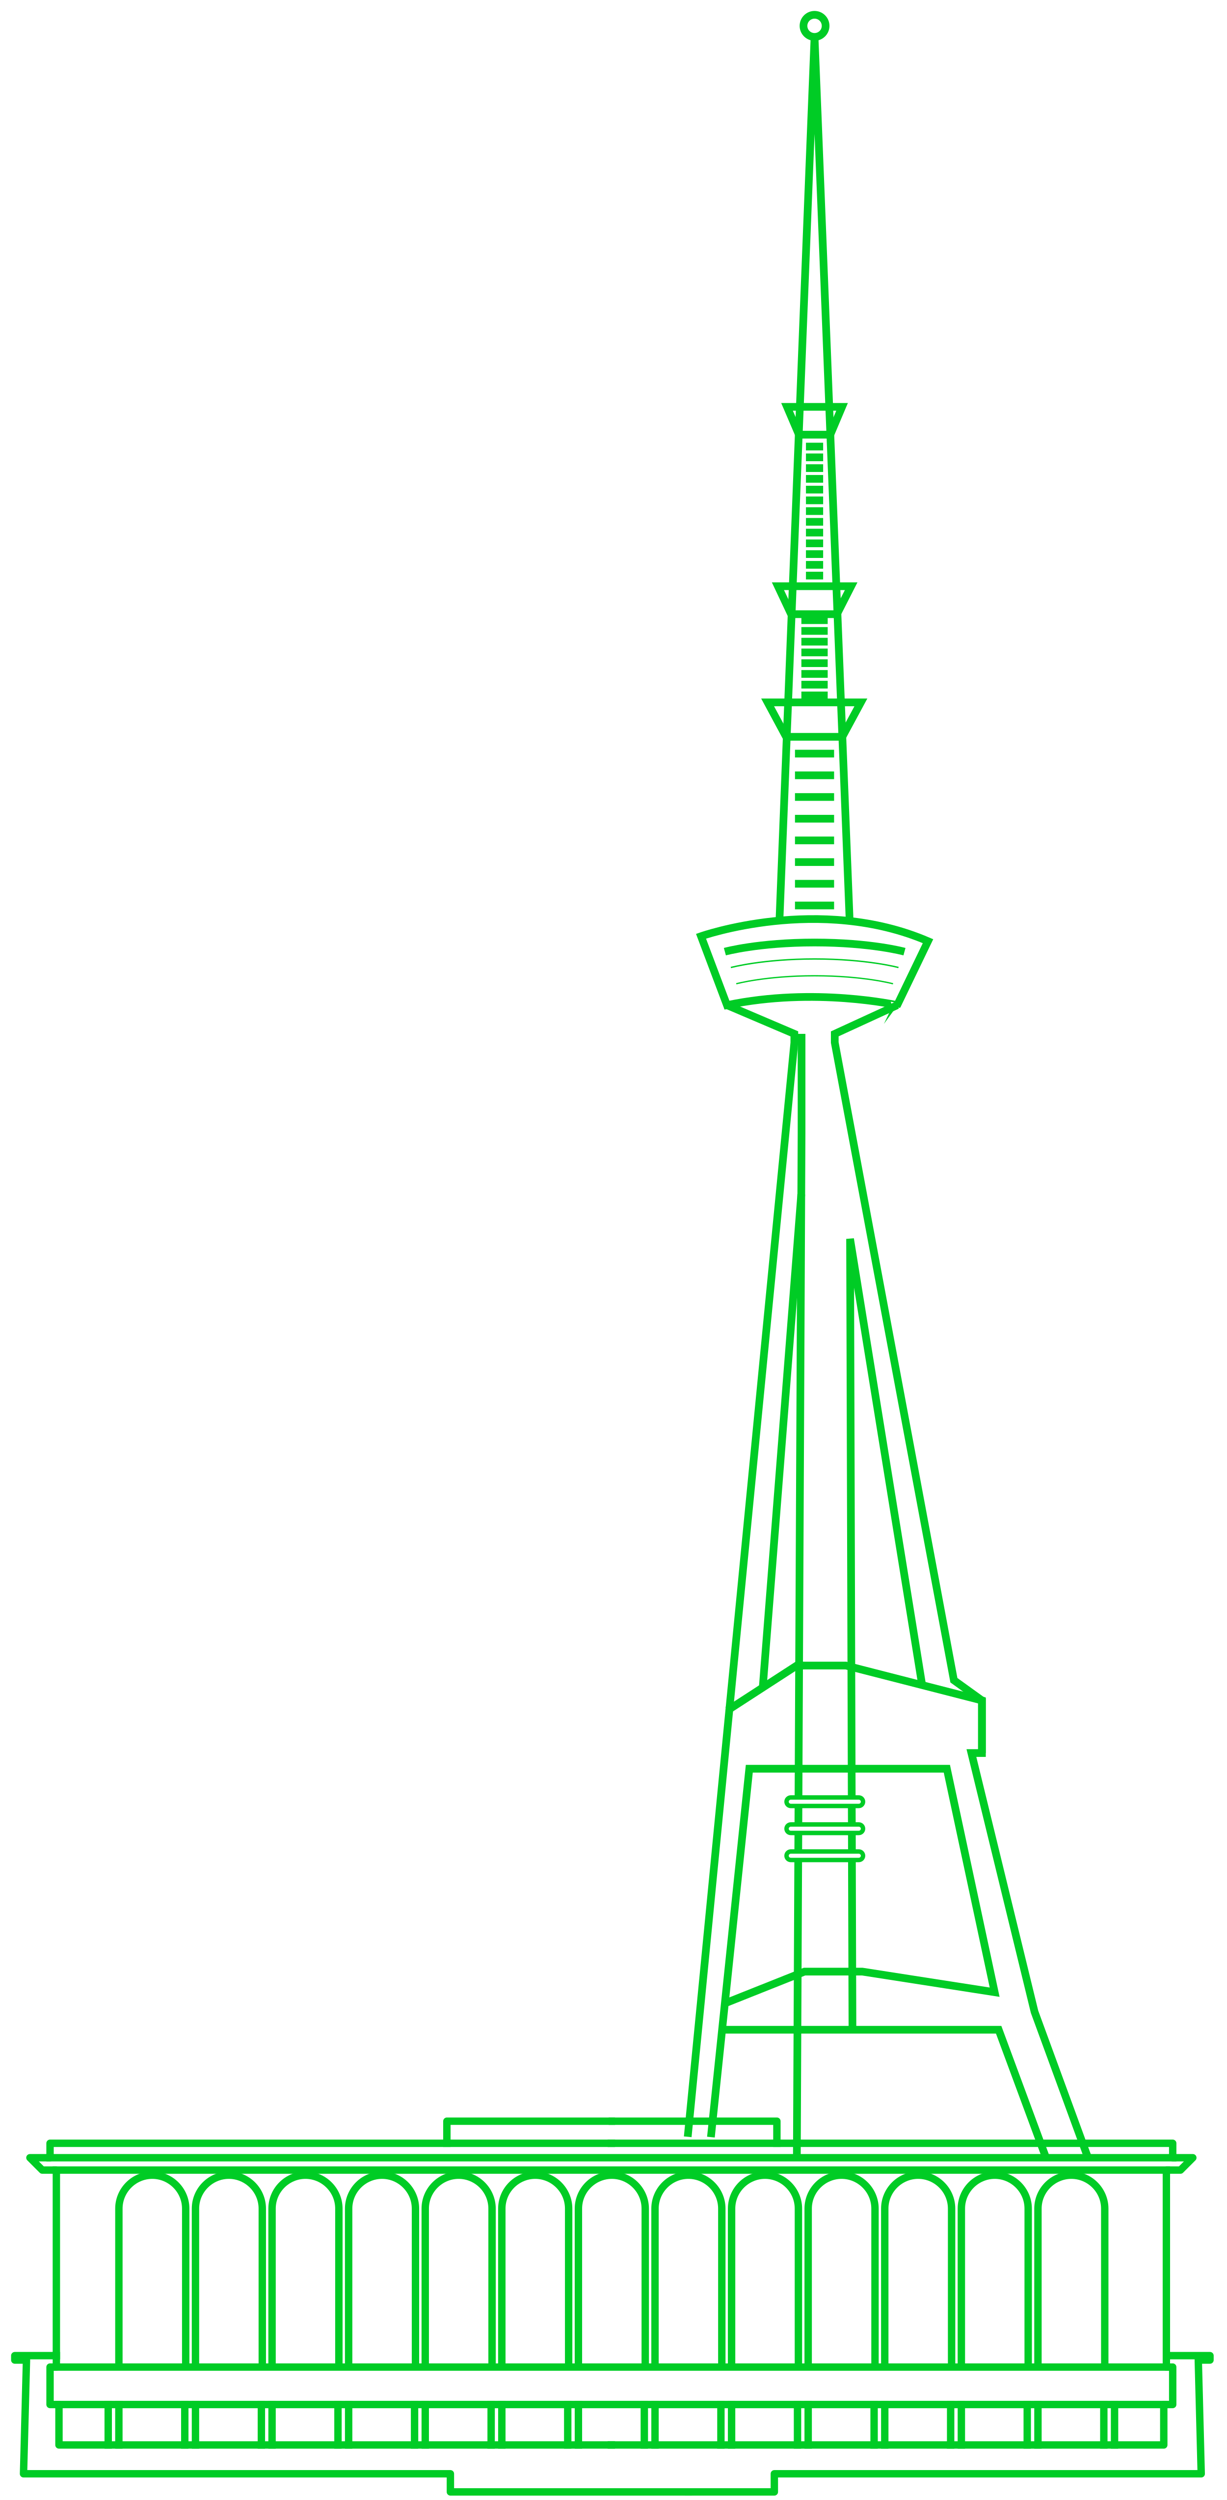 <svg width="83" height="169" viewBox="0 0 83 169" fill="none" xmlns="http://www.w3.org/2000/svg">
<path d="M53.776 61.206H56.422" stroke="#00CC25" stroke-width="0.521" stroke-miterlimit="10"/>
<path d="M53.776 59.738H56.422" stroke="#00CC25" stroke-width="0.521" stroke-miterlimit="10"/>
<path d="M53.776 58.273H56.422" stroke="#00CC25" stroke-width="0.521" stroke-miterlimit="10"/>
<path d="M53.776 56.807H56.422" stroke="#00CC25" stroke-width="0.521" stroke-miterlimit="10"/>
<path d="M53.776 55.341H56.422" stroke="#00CC25" stroke-width="0.521" stroke-miterlimit="10"/>
<path d="M53.776 53.873H56.422" stroke="#00CC25" stroke-width="0.521" stroke-miterlimit="10"/>
<path d="M53.776 52.407H56.422" stroke="#00CC25" stroke-width="0.521" stroke-miterlimit="10"/>
<path d="M53.776 50.941H56.422" stroke="#00CC25" stroke-width="0.521" stroke-miterlimit="10"/>
<path d="M54.209 47.007H55.989" stroke="#00CC25" stroke-width="0.521" stroke-miterlimit="10"/>
<path d="M54.209 46.28H55.989" stroke="#00CC25" stroke-width="0.521" stroke-miterlimit="10"/>
<path d="M54.209 45.554H55.989" stroke="#00CC25" stroke-width="0.521" stroke-miterlimit="10"/>
<path d="M54.209 44.827H55.989" stroke="#00CC25" stroke-width="0.521" stroke-miterlimit="10"/>
<path d="M54.209 44.101H55.989" stroke="#00CC25" stroke-width="0.521" stroke-miterlimit="10"/>
<path d="M54.209 43.374H55.989" stroke="#00CC25" stroke-width="0.521" stroke-miterlimit="10"/>
<path d="M54.209 42.648H55.989" stroke="#00CC25" stroke-width="0.521" stroke-miterlimit="10"/>
<path d="M54.209 41.921H55.989" stroke="#00CC25" stroke-width="0.521" stroke-miterlimit="10"/>
<path d="M54.519 38.907H55.681" stroke="#00CC25" stroke-width="0.521" stroke-miterlimit="10"/>
<path d="M54.519 38.18H55.681" stroke="#00CC25" stroke-width="0.521" stroke-miterlimit="10"/>
<path d="M54.519 37.454H55.681" stroke="#00CC25" stroke-width="0.521" stroke-miterlimit="10"/>
<path d="M54.519 36.727H55.681" stroke="#00CC25" stroke-width="0.521" stroke-miterlimit="10"/>
<path d="M54.519 36.001H55.681" stroke="#00CC25" stroke-width="0.521" stroke-miterlimit="10"/>
<path d="M54.519 35.274H55.681" stroke="#00CC25" stroke-width="0.521" stroke-miterlimit="10"/>
<path d="M54.519 34.548H55.681" stroke="#00CC25" stroke-width="0.521" stroke-miterlimit="10"/>
<path d="M54.519 33.821H55.681" stroke="#00CC25" stroke-width="0.521" stroke-miterlimit="10"/>
<path d="M54.519 33.095H55.681" stroke="#00CC25" stroke-width="0.521" stroke-miterlimit="10"/>
<path d="M54.519 32.368H55.681" stroke="#00CC25" stroke-width="0.521" stroke-miterlimit="10"/>
<path d="M54.519 31.642H55.681" stroke="#00CC25" stroke-width="0.521" stroke-miterlimit="10"/>
<path d="M54.519 30.915H55.681" stroke="#00CC25" stroke-width="0.521" stroke-miterlimit="10"/>
<path d="M54.519 30.186H55.681" stroke="#00CC25" stroke-width="0.521" stroke-miterlimit="10"/>
<path d="M73.631 145.947L69.981 135.987L65.711 118.497H66.423V114.941L64.526 113.576L56.467 70.469V69.884L60.693 67.943" stroke="#00CC25" stroke-width="0.521" stroke-miterlimit="10"/>
<path d="M49.032 135.417L54.422 133.271H58.329L67.282 134.663L64.05 119.558H57.526H50.686L48.09 144.459" stroke="#00CC25" stroke-width="0.521" stroke-miterlimit="10"/>
<path d="M53.995 125.727L53.902 145.948" stroke="#00CC25" stroke-width="0.521" stroke-miterlimit="10"/>
<path d="M54.004 123.9L53.997 125.152" stroke="#00CC25" stroke-width="0.521" stroke-miterlimit="10"/>
<path d="M54.012 122.075L54.006 123.325" stroke="#00CC25" stroke-width="0.521" stroke-miterlimit="10"/>
<path d="M54.014 121.501L54.221 76.632V69.884" stroke="#00CC25" stroke-width="0.521" stroke-miterlimit="10"/>
<path d="M49.216 115.612L53.894 112.583H57.216L66.422 114.941V118.497" stroke="#00CC25" stroke-width="0.521" stroke-miterlimit="10"/>
<path d="M57.628 125.733L57.664 137.202" stroke="#00CC25" stroke-width="0.521" stroke-miterlimit="10"/>
<path d="M57.624 123.9L57.628 125.152" stroke="#00CC25" stroke-width="0.521" stroke-miterlimit="10"/>
<path d="M57.617 122.075L57.622 123.325" stroke="#00CC25" stroke-width="0.521" stroke-miterlimit="10"/>
<path d="M62.378 113.904L57.503 83.742L57.615 121.501" stroke="#00CC25" stroke-width="0.521" stroke-miterlimit="10"/>
<path d="M54.202 80.726L51.596 114.071" stroke="#00CC25" stroke-width="0.521" stroke-miterlimit="10"/>
<path d="M48.846 137.201H67.554L70.792 145.947" stroke="#00CC25" stroke-width="0.521" stroke-miterlimit="10"/>
<path d="M53.178 49.805L51.925 47.478H58.234L56.977 49.805H53.178Z" stroke="#00CC25" stroke-width="0.521" stroke-miterlimit="10"/>
<path d="M53.514 41.515L52.623 39.625H57.577L56.614 41.515H53.514Z" stroke="#00CC25" stroke-width="0.521" stroke-miterlimit="10"/>
<path d="M54.044 29.382L53.239 27.502H56.961L56.166 29.382H54.044Z" stroke="#00CC25" stroke-width="0.521" stroke-miterlimit="10"/>
<path d="M55.1 2.495C55.513 2.495 55.848 2.161 55.848 1.748C55.848 1.335 55.513 1 55.1 1C54.687 1 54.352 1.335 54.352 1.748C54.352 2.161 54.687 2.495 55.1 2.495Z" stroke="#00CC25" stroke-width="0.521" stroke-miterlimit="10"/>
<path d="M57.474 62.254L55.1 2.495L52.726 62.228" stroke="#00CC25" stroke-width="0.521" stroke-miterlimit="10"/>
<path d="M49.176 67.943L47.421 63.286C47.421 63.286 55.427 60.458 62.775 63.62L60.691 67.945C60.693 67.943 55.098 66.695 49.176 67.943Z" stroke="#00CC25" stroke-width="0.521" stroke-miterlimit="10"/>
<path d="M49.176 67.943L53.733 69.884V70.478L46.521 144.437" stroke="#00CC25" stroke-width="0.521" stroke-miterlimit="10"/>
<path d="M58.38 121.788C58.38 121.946 58.251 122.075 58.093 122.075H53.493C53.334 122.075 53.205 121.946 53.205 121.788V121.788C53.205 121.629 53.334 121.5 53.493 121.5H53.959H57.56H58.093C58.251 121.5 58.38 121.629 58.38 121.788V121.788Z" stroke="#00CC25" stroke-width="0.3" stroke-miterlimit="10"/>
<path d="M58.38 123.613C58.38 123.771 58.251 123.9 58.093 123.9H53.493C53.334 123.9 53.205 123.771 53.205 123.613V123.613C53.205 123.454 53.334 123.325 53.493 123.325H53.959H57.56H57.617H58.093C58.251 123.325 58.38 123.454 58.38 123.613V123.613Z" stroke="#00CC25" stroke-width="0.3" stroke-miterlimit="10"/>
<path d="M58.38 125.44C58.38 125.598 58.251 125.727 58.093 125.727H53.493C53.334 125.727 53.205 125.598 53.205 125.44V125.44C53.205 125.281 53.334 125.152 53.493 125.152H53.959H53.997H57.56H57.624H58.093C58.251 125.152 58.38 125.281 58.38 125.44V125.44Z" stroke="#00CC25" stroke-width="0.3" stroke-miterlimit="10"/>
<path d="M49.034 64.328C49.034 64.328 51.283 63.709 55.108 63.709C58.933 63.709 61.182 64.328 61.182 64.328" stroke="#00CC25" stroke-width="0.521" stroke-miterlimit="10"/>
<path d="M60.764 65.445C60.743 65.439 58.629 64.868 55.108 64.868C51.587 64.868 49.471 65.439 49.452 65.445L49.427 65.354C49.448 65.348 51.575 64.775 55.108 64.775C58.644 64.775 60.768 65.35 60.79 65.354L60.764 65.445Z" fill="#00CC25"/>
<path d="M60.397 66.541C60.378 66.535 58.399 66.002 55.106 66.002C51.813 66.002 49.834 66.535 49.816 66.541L49.792 66.457C49.811 66.45 51.801 65.914 55.106 65.914C58.411 65.914 60.401 66.45 60.42 66.457L60.397 66.541Z" fill="#00CC25"/>
<path d="M41.355 165.268H3.989V162.533H3.385V160.003H3.813V146.687H2.859L2.024 145.852H3.385V144.875H41.355" stroke="#00CC25" stroke-width="0.5" stroke-miterlimit="10" stroke-linecap="square" stroke-linejoin="round"/>
<path d="M41.355 165.268H78.723V162.533H79.327V160.003H78.899V146.687H79.853L80.688 145.852H79.327V144.875H41.355" stroke="#00CC25" stroke-width="0.5" stroke-miterlimit="10" stroke-linecap="square" stroke-linejoin="round"/>
<path d="M3.385 145.853H79.328" stroke="#00CC25" stroke-width="0.5" stroke-miterlimit="10" stroke-linecap="square" stroke-linejoin="round"/>
<path d="M3.813 146.687H78.898" stroke="#00CC25" stroke-width="0.5" stroke-miterlimit="10" stroke-linecap="square" stroke-linejoin="round"/>
<path d="M3.813 160.003H78.898" stroke="#00CC25" stroke-width="0.5" stroke-miterlimit="10" stroke-linecap="square" stroke-linejoin="round"/>
<path d="M3.989 162.533H78.723" stroke="#00CC25" stroke-width="0.5" stroke-miterlimit="10" stroke-linecap="square" stroke-linejoin="round"/>
<path d="M7.319 162.533V165.268" stroke="#00CC25" stroke-width="0.5" stroke-miterlimit="10" stroke-linecap="square" stroke-linejoin="round"/>
<path d="M8.041 162.533V165.268" stroke="#00CC25" stroke-width="0.5" stroke-miterlimit="10" stroke-linecap="square" stroke-linejoin="round"/>
<path d="M12.5 162.533V165.268" stroke="#00CC25" stroke-width="0.5" stroke-miterlimit="10" stroke-linecap="square" stroke-linejoin="round"/>
<path d="M13.223 162.533V165.268" stroke="#00CC25" stroke-width="0.5" stroke-miterlimit="10" stroke-linecap="square" stroke-linejoin="round"/>
<path d="M17.681 162.533V165.268" stroke="#00CC25" stroke-width="0.5" stroke-miterlimit="10" stroke-linecap="square" stroke-linejoin="round"/>
<path d="M18.403 162.533V165.268" stroke="#00CC25" stroke-width="0.5" stroke-miterlimit="10" stroke-linecap="square" stroke-linejoin="round"/>
<path d="M22.862 162.533V165.268" stroke="#00CC25" stroke-width="0.5" stroke-miterlimit="10" stroke-linecap="square" stroke-linejoin="round"/>
<path d="M23.584 162.533V165.268" stroke="#00CC25" stroke-width="0.5" stroke-miterlimit="10" stroke-linecap="square" stroke-linejoin="round"/>
<path d="M28.043 162.533V165.268" stroke="#00CC25" stroke-width="0.5" stroke-miterlimit="10" stroke-linecap="square" stroke-linejoin="round"/>
<path d="M28.765 162.533V165.268" stroke="#00CC25" stroke-width="0.5" stroke-miterlimit="10" stroke-linecap="square" stroke-linejoin="round"/>
<path d="M33.223 162.533V165.268" stroke="#00CC25" stroke-width="0.5" stroke-miterlimit="10" stroke-linecap="square" stroke-linejoin="round"/>
<path d="M33.946 162.533V165.268" stroke="#00CC25" stroke-width="0.5" stroke-miterlimit="10" stroke-linecap="square" stroke-linejoin="round"/>
<path d="M38.404 162.533V165.268" stroke="#00CC25" stroke-width="0.5" stroke-miterlimit="10" stroke-linecap="square" stroke-linejoin="round"/>
<path d="M39.127 162.533V165.268" stroke="#00CC25" stroke-width="0.5" stroke-miterlimit="10" stroke-linecap="square" stroke-linejoin="round"/>
<path d="M43.585 162.533V165.268" stroke="#00CC25" stroke-width="0.5" stroke-miterlimit="10" stroke-linecap="square" stroke-linejoin="round"/>
<path d="M44.308 162.533V165.268" stroke="#00CC25" stroke-width="0.5" stroke-miterlimit="10" stroke-linecap="square" stroke-linejoin="round"/>
<path d="M48.766 162.533V165.268" stroke="#00CC25" stroke-width="0.5" stroke-miterlimit="10" stroke-linecap="square" stroke-linejoin="round"/>
<path d="M49.488 162.533V165.268" stroke="#00CC25" stroke-width="0.5" stroke-miterlimit="10" stroke-linecap="square" stroke-linejoin="round"/>
<path d="M53.947 162.533V165.268" stroke="#00CC25" stroke-width="0.5" stroke-miterlimit="10" stroke-linecap="square" stroke-linejoin="round"/>
<path d="M54.669 162.533V165.268" stroke="#00CC25" stroke-width="0.5" stroke-miterlimit="10" stroke-linecap="square" stroke-linejoin="round"/>
<path d="M59.128 162.533V165.268" stroke="#00CC25" stroke-width="0.5" stroke-miterlimit="10" stroke-linecap="square" stroke-linejoin="round"/>
<path d="M59.85 162.533V165.268" stroke="#00CC25" stroke-width="0.5" stroke-miterlimit="10" stroke-linecap="square" stroke-linejoin="round"/>
<path d="M64.306 162.533V165.268" stroke="#00CC25" stroke-width="0.5" stroke-miterlimit="10" stroke-linecap="square" stroke-linejoin="round"/>
<path d="M65.031 162.533V165.268" stroke="#00CC25" stroke-width="0.5" stroke-miterlimit="10" stroke-linecap="square" stroke-linejoin="round"/>
<path d="M69.487 162.533V165.268" stroke="#00CC25" stroke-width="0.5" stroke-miterlimit="10" stroke-linecap="square" stroke-linejoin="round"/>
<path d="M70.212 162.533V165.268" stroke="#00CC25" stroke-width="0.5" stroke-miterlimit="10" stroke-linecap="square" stroke-linejoin="round"/>
<path d="M74.668 162.533V165.268" stroke="#00CC25" stroke-width="0.5" stroke-miterlimit="10" stroke-linecap="square" stroke-linejoin="round"/>
<path d="M75.393 162.533V165.268" stroke="#00CC25" stroke-width="0.5" stroke-miterlimit="10" stroke-linecap="square" stroke-linejoin="round"/>
<path d="M12.562 159.929V149.291C12.562 148.049 11.546 147.031 10.302 147.031C9.06 147.031 8.042 148.047 8.042 149.291V159.929" stroke="#00CC25" stroke-width="0.5" stroke-miterlimit="10" stroke-linecap="square" stroke-linejoin="round"/>
<path d="M17.742 159.929V149.291C17.742 148.049 16.727 147.031 15.482 147.031C14.241 147.031 13.223 148.047 13.223 149.291V159.929" stroke="#00CC25" stroke-width="0.5" stroke-miterlimit="10" stroke-linecap="square" stroke-linejoin="round"/>
<path d="M22.923 159.929V149.291C22.923 148.049 21.907 147.031 20.663 147.031C19.421 147.031 18.403 148.047 18.403 149.291V159.929" stroke="#00CC25" stroke-width="0.5" stroke-miterlimit="10" stroke-linecap="square" stroke-linejoin="round"/>
<path d="M28.104 159.929V149.291C28.104 148.049 27.088 147.031 25.844 147.031C24.602 147.031 23.584 148.047 23.584 149.291V159.929" stroke="#00CC25" stroke-width="0.5" stroke-miterlimit="10" stroke-linecap="square" stroke-linejoin="round"/>
<path d="M33.285 159.929V149.291C33.285 148.049 32.269 147.031 31.025 147.031C29.783 147.031 28.765 148.047 28.765 149.291V159.929" stroke="#00CC25" stroke-width="0.5" stroke-miterlimit="10" stroke-linecap="square" stroke-linejoin="round"/>
<path d="M38.466 159.929V149.291C38.466 148.049 37.45 147.031 36.206 147.031C34.964 147.031 33.946 148.047 33.946 149.291V159.929" stroke="#00CC25" stroke-width="0.5" stroke-miterlimit="10" stroke-linecap="square" stroke-linejoin="round"/>
<path d="M43.647 159.929V149.291C43.647 148.049 42.631 147.031 41.387 147.031C40.145 147.031 39.127 148.047 39.127 149.291V159.929" stroke="#00CC25" stroke-width="0.5" stroke-miterlimit="10" stroke-linecap="square" stroke-linejoin="round"/>
<path d="M48.827 159.929V149.291C48.827 148.049 47.812 147.031 46.568 147.031C45.326 147.031 44.308 148.047 44.308 149.291V159.929" stroke="#00CC25" stroke-width="0.5" stroke-miterlimit="10" stroke-linecap="square" stroke-linejoin="round"/>
<path d="M54.008 159.929V149.291C54.008 148.049 52.992 147.031 51.748 147.031C50.506 147.031 49.488 148.047 49.488 149.291V159.929" stroke="#00CC25" stroke-width="0.5" stroke-miterlimit="10" stroke-linecap="square" stroke-linejoin="round"/>
<path d="M59.189 159.929V149.291C59.189 148.049 58.173 147.031 56.929 147.031C55.687 147.031 54.669 148.047 54.669 149.291V159.929" stroke="#00CC25" stroke-width="0.5" stroke-miterlimit="10" stroke-linecap="square" stroke-linejoin="round"/>
<path d="M64.37 159.929V149.291C64.37 148.049 63.354 147.031 62.11 147.031C60.868 147.031 59.85 148.047 59.85 149.291V159.929" stroke="#00CC25" stroke-width="0.5" stroke-miterlimit="10" stroke-linecap="square" stroke-linejoin="round"/>
<path d="M69.551 159.929V149.291C69.551 148.049 68.535 147.031 67.291 147.031C66.049 147.031 65.031 148.047 65.031 149.291V159.929" stroke="#00CC25" stroke-width="0.5" stroke-miterlimit="10" stroke-linecap="square" stroke-linejoin="round"/>
<path d="M74.731 159.929V149.291C74.731 148.049 73.716 147.031 72.472 147.031C71.23 147.031 70.212 148.047 70.212 149.291V159.929" stroke="#00CC25" stroke-width="0.5" stroke-miterlimit="10" stroke-linecap="square" stroke-linejoin="round"/>
<path d="M3.813 159.23H1V159.528H1.792L1.591 167.216H30.467V168.441H46.567" stroke="#00CC25" stroke-width="0.5" stroke-miterlimit="10" stroke-linecap="square" stroke-linejoin="round"/>
<path d="M79.036 159.23H81.849V159.528H81.057L81.256 167.216H52.38V168.441H46.567" stroke="#00CC25" stroke-width="0.5" stroke-miterlimit="10" stroke-linecap="square" stroke-linejoin="round"/>
<path d="M41.355 143.383H30.229V144.874" stroke="#00CC25" stroke-width="0.5" stroke-miterlimit="10" stroke-linecap="square" stroke-linejoin="round"/>
<path d="M41.425 143.383H52.553V144.874" stroke="#00CC25" stroke-width="0.5" stroke-miterlimit="10" stroke-linecap="square" stroke-linejoin="round"/>
</svg>
